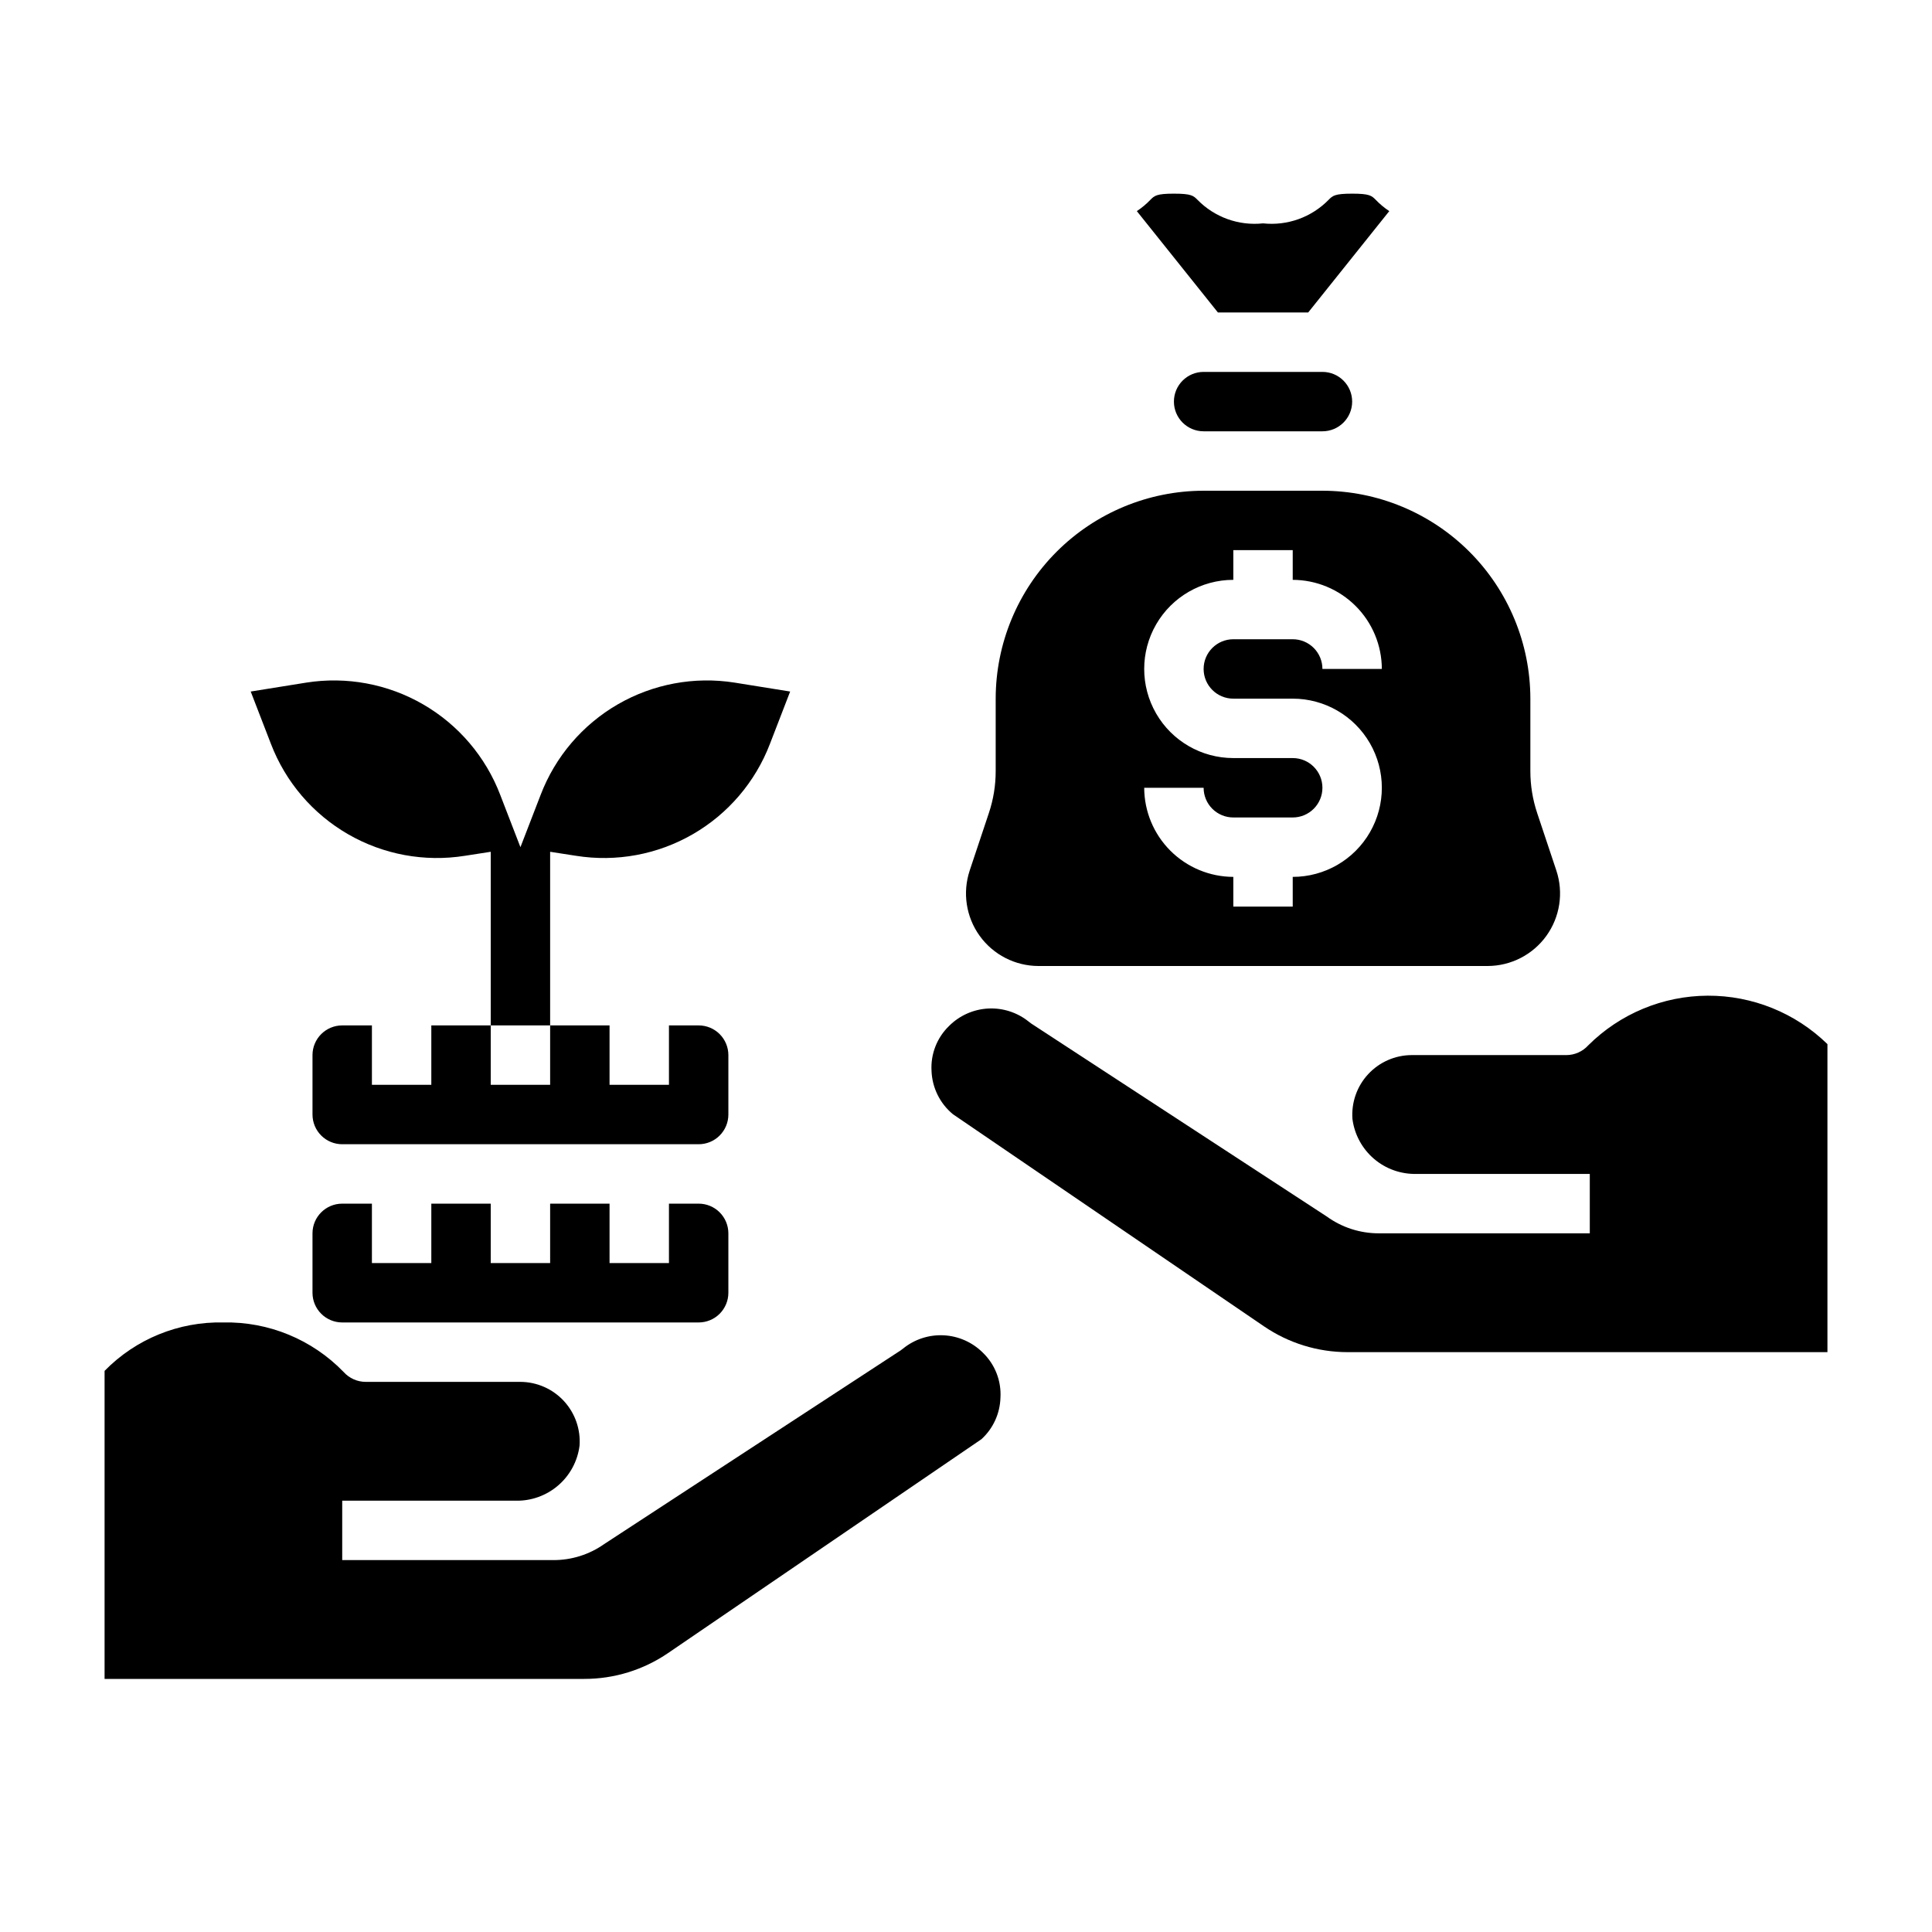 <?xml version="1.0" encoding="UTF-8"?>
<!-- Uploaded to: ICON Repo, www.iconrepo.com, Generator: ICON Repo Mixer Tools -->
<svg fill="#000000" width="800px" height="800px" version="1.1" viewBox="144 144 512 512" xmlns="http://www.w3.org/2000/svg">
 <g>
  <path d="m409.13 514.38c-0.113 4.207-1.93 8.184-5.035 11.02l-83.051 56.68c-6.543 4.469-14.277 6.856-22.199 6.848h-127.13v-81.633c8.266-8.449 19.668-13.094 31.488-12.832 11.992-0.246 23.547 4.519 31.879 13.148 1.488 1.648 3.606 2.594 5.828 2.598h41.012c4.371 0.023 8.535 1.855 11.504 5.062 2.969 3.211 4.477 7.504 4.16 11.863-0.527 4.102-2.555 7.863-5.699 10.551-3.141 2.691-7.168 4.121-11.305 4.012h-45.891v15.742h55.891c4.844 0.031 9.578-1.457 13.539-4.25l78.562-51.324c0.234-0.156 0.395-0.316 0.629-0.473 3.039-2.473 6.891-3.727 10.801-3.523 3.914 0.203 7.609 1.852 10.375 4.625 3.203 3.098 4.898 7.438 4.644 11.887z"/>
  <path d="m628.29 420.7v81.633h-127.14c-7.918 0.004-15.656-2.383-22.199-6.852l-82.418-56.203c-3.445-2.848-5.508-7.031-5.668-11.496-0.254-4.449 1.441-8.785 4.644-11.887 2.766-2.773 6.465-4.422 10.375-4.625 3.914-0.203 7.762 1.055 10.801 3.523 0.234 0.156 0.395 0.316 0.629 0.473l78.246 51.09h0.004c4.023 2.926 8.875 4.496 13.852 4.488h55.895v-15.746h-45.895c-4.137 0.109-8.164-1.316-11.305-4.008s-5.172-6.453-5.699-10.555c-0.312-4.359 1.191-8.652 4.16-11.859 2.969-3.207 7.133-5.043 11.504-5.066h41.016c2.219-0.004 4.336-0.949 5.824-2.598 8.406-8.363 19.762-13.086 31.621-13.145 11.855-0.059 23.262 4.551 31.75 12.832z"/>
  <path d="m502.34 195.32c-4.613 0-5.156 0.543-6.242 1.629v0.004c-4.531 4.633-10.934 6.934-17.375 6.242-6.441 0.691-12.844-1.609-17.375-6.242-1.086-1.09-1.629-1.633-6.242-1.633-4.613 0-5.156 0.543-6.242 1.629v0.004c-1.082 1.129-2.285 2.133-3.59 2.996l21.484 26.859h23.93l21.484-26.859c-1.305-0.863-2.508-1.867-3.59-2.996-1.086-1.09-1.629-1.633-6.242-1.633z"/>
  <path d="m419.21 400h119.01c6.176-0.008 11.977-2.981 15.586-7.988 3.609-5.012 4.594-11.453 2.644-17.312l-5.094-15.266h0.004c-1.191-3.57-1.797-7.305-1.797-11.066v-19.219c-0.016-14.609-5.828-28.613-16.156-38.945-10.332-10.328-24.34-16.141-38.949-16.156h-31.484c-14.609 0.016-28.617 5.828-38.949 16.156-10.328 10.332-16.141 24.336-16.156 38.945v19.219c0 3.762-0.605 7.496-1.797 11.066l-5.094 15.266h0.004c-1.949 5.859-0.965 12.301 2.644 17.312 3.609 5.008 9.41 7.981 15.586 7.988zm67.375-55.105h-15.742c-8.438 0-16.234-4.5-20.453-11.809-4.219-7.305-4.219-16.309 0-23.617 4.219-7.305 12.016-11.805 20.453-11.805v-7.875h15.742v7.875c6.258 0.016 12.254 2.512 16.68 6.938 4.426 4.422 6.918 10.418 6.938 16.676h-15.746c0-2.086-0.828-4.09-2.305-5.566-1.477-1.477-3.477-2.305-5.566-2.305h-15.742c-4.348 0-7.871 3.523-7.871 7.871s3.523 7.871 7.871 7.871h15.742c8.438 0 16.234 4.504 20.453 11.809 4.219 7.309 4.219 16.309 0 23.617-4.219 7.309-12.016 11.809-20.453 11.809v7.871h-15.742v-7.871c-6.258-0.02-12.254-2.512-16.68-6.938-4.426-4.426-6.918-10.422-6.938-16.68h15.746c0 2.09 0.828 4.09 2.305 5.566 1.477 1.477 3.477 2.305 5.566 2.305h15.742c4.348 0 7.871-3.523 7.871-7.871s-3.523-7.871-7.871-7.871z"/>
  <path d="m494.46 258.3c4.348 0 7.875-3.523 7.875-7.871 0-4.348-3.527-7.871-7.875-7.871h-31.484c-4.348 0-7.875 3.523-7.875 7.871 0 4.348 3.527 7.871 7.875 7.871z"/>
  <path d="m274.05 431.49v-15.746h-15.746v15.742l-15.742 0.004v-15.746h-7.871c-4.348 0-7.875 3.523-7.875 7.871v15.746c0 2.086 0.832 4.09 2.309 5.566 1.477 1.477 3.477 2.305 5.566 2.305h94.461c2.09 0 4.094-0.828 5.566-2.305 1.477-1.477 2.309-3.481 2.309-5.566v-15.746c0-2.086-0.832-4.09-2.309-5.566-1.473-1.477-3.477-2.305-5.566-2.305h-7.871v15.742l-15.742 0.004v-15.746h-15.746v15.742z"/>
  <path d="m329.15 462.98h-7.871v15.742h-15.742v-15.742h-15.746v15.742h-15.742v-15.742h-15.746v15.742h-15.742v-15.742h-7.871c-4.348 0-7.875 3.523-7.875 7.871v15.742c0 2.09 0.832 4.09 2.309 5.566 1.477 1.477 3.477 2.305 5.566 2.305h94.461c2.09 0 4.094-0.828 5.566-2.305 1.477-1.477 2.309-3.477 2.309-5.566v-15.742c0-2.09-0.832-4.09-2.309-5.566-1.473-1.477-3.477-2.305-5.566-2.305z"/>
  <path d="m338.68 324.9c-10.68-1.684-21.617 0.352-30.977 5.769s-16.57 13.887-20.43 23.988l-5.352 13.855-5.352-13.855c-3.859-10.102-11.07-18.57-20.43-23.988s-20.293-7.453-30.977-5.769l-14.719 2.363 5.352 13.855c3.863 10.094 11.078 18.551 20.438 23.953 9.359 5.406 20.293 7.426 30.969 5.723l6.848-1.062v46.012h15.742v-46.012l6.848 1.062h0.004c10.672 1.703 21.605-0.316 30.965-5.723 9.359-5.402 16.574-13.859 20.438-23.953l5.352-13.855z"/>
 </g>
</svg>